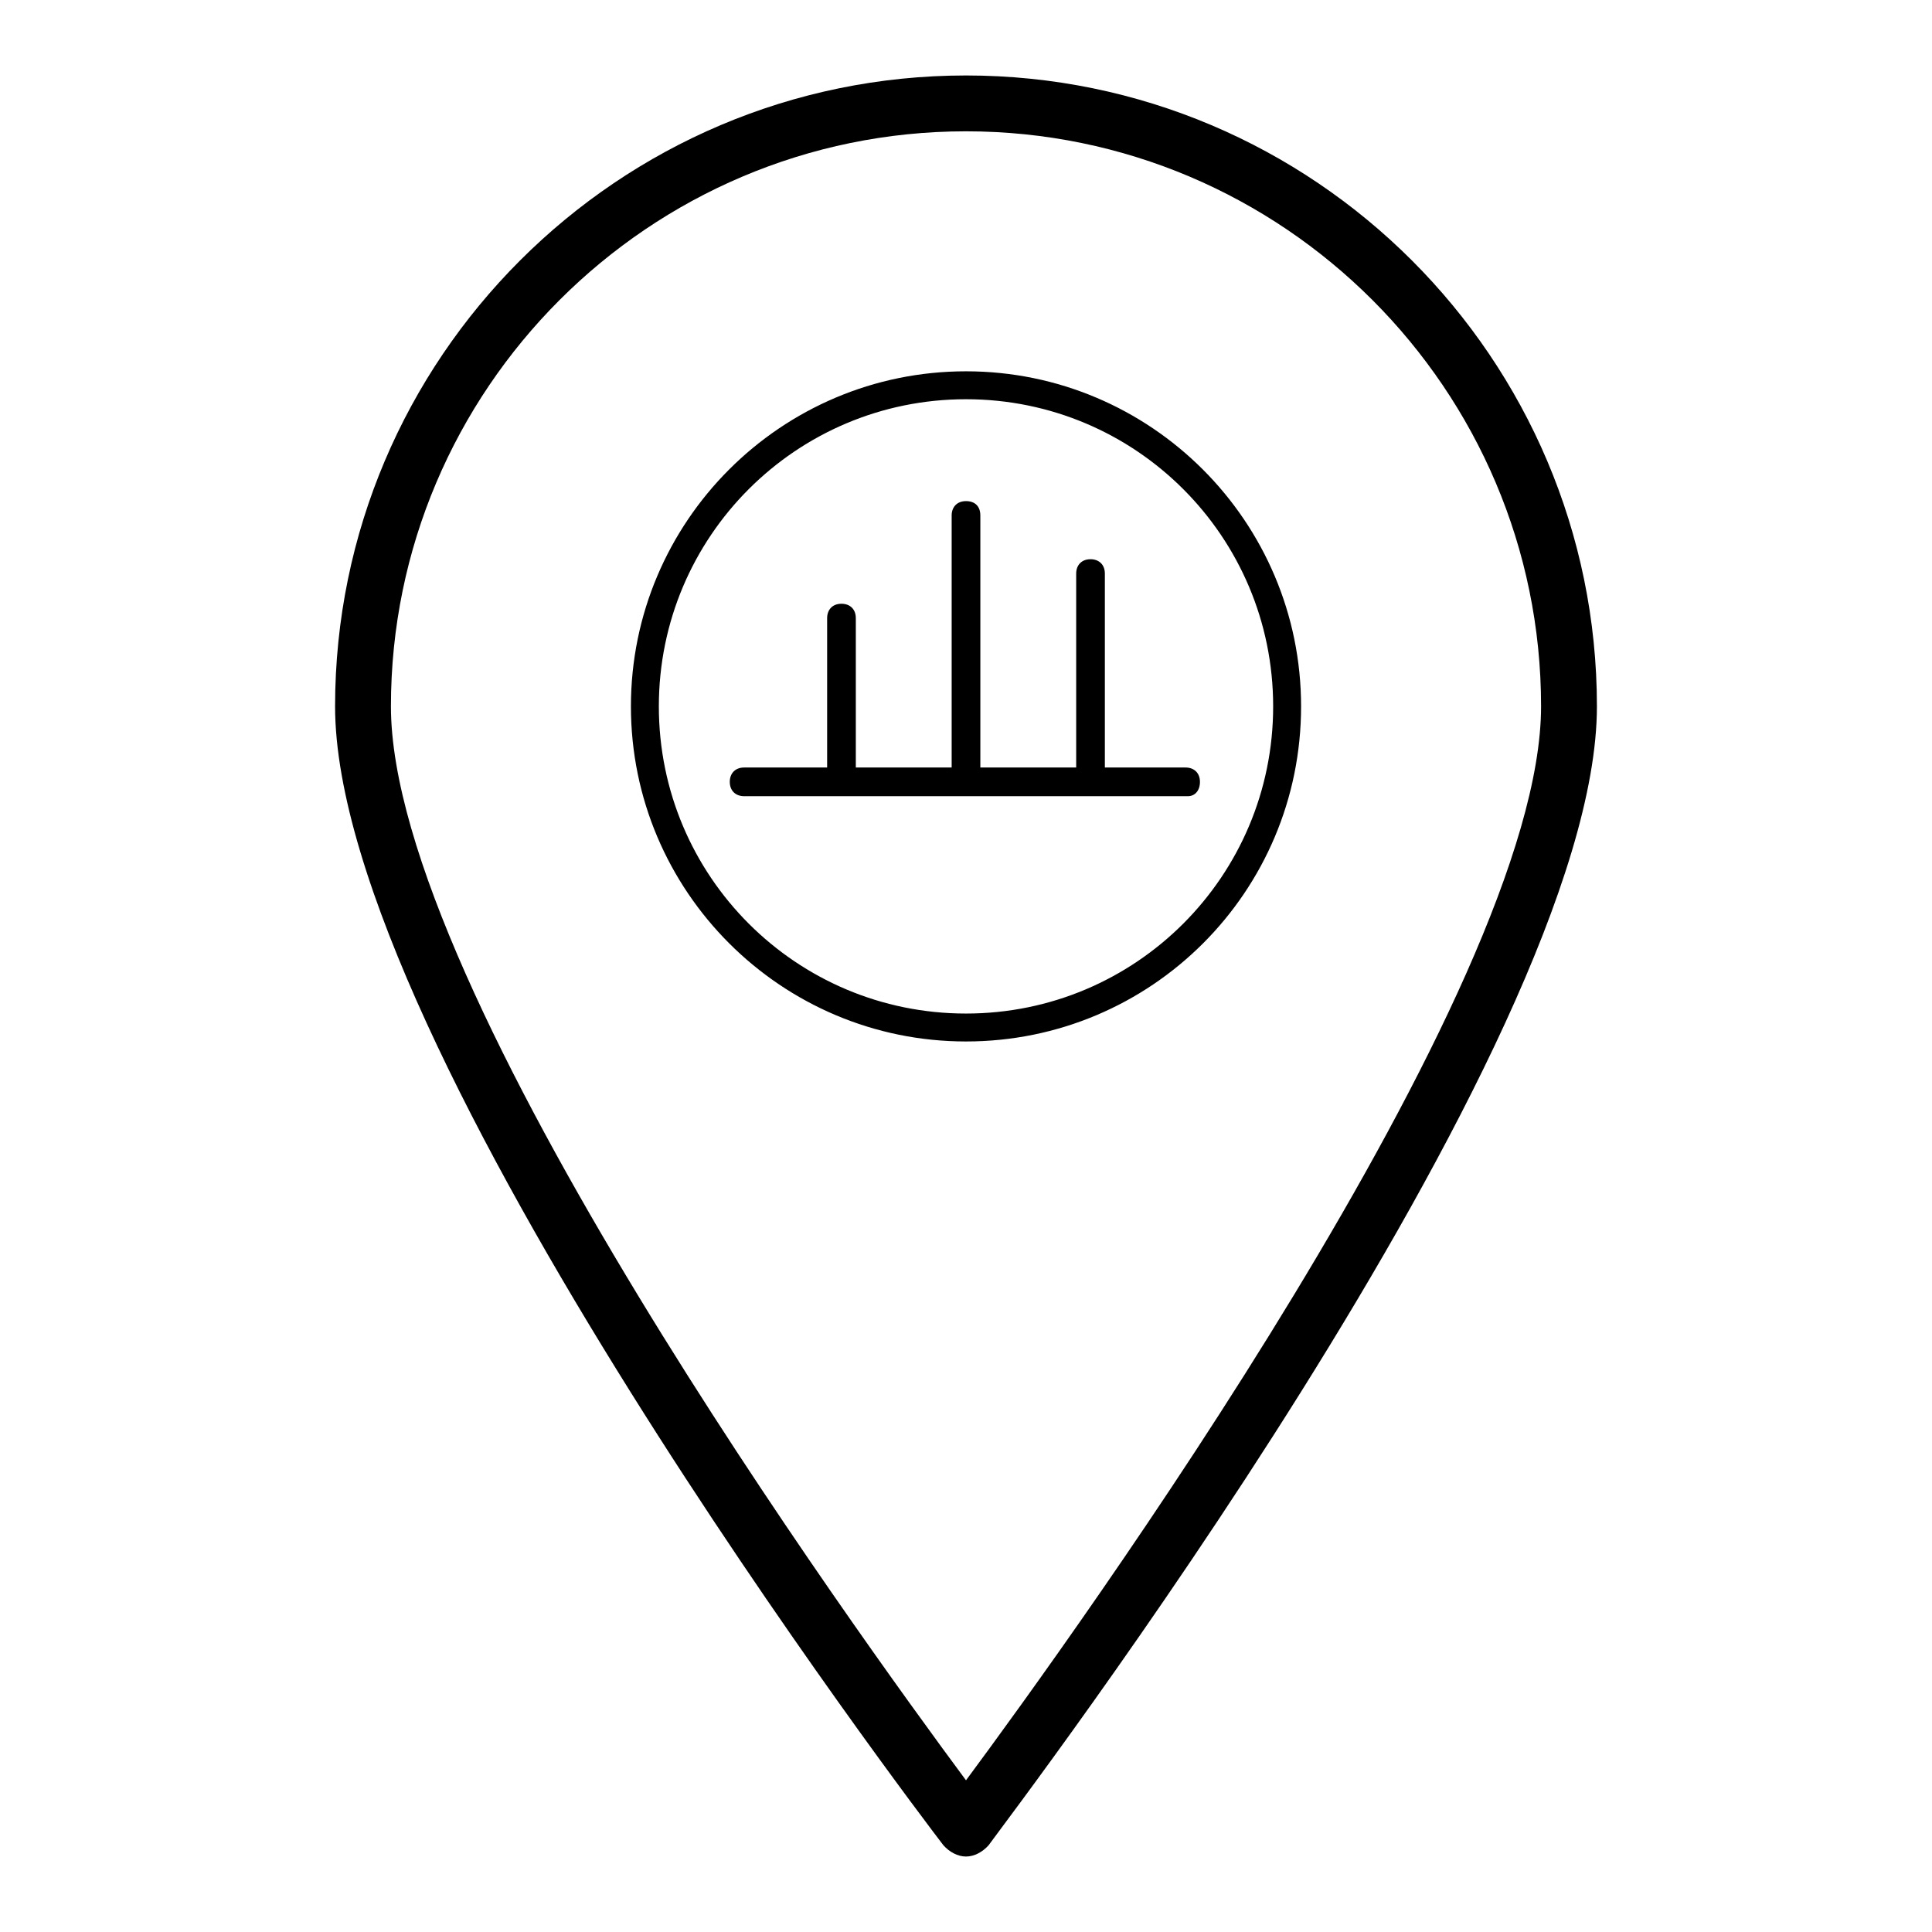 <?xml version="1.0" encoding="utf-8"?>
<!-- Svg Vector Icons : http://www.onlinewebfonts.com/icon -->
<!DOCTYPE svg PUBLIC "-//W3C//DTD SVG 1.1//EN" "http://www.w3.org/Graphics/SVG/1.1/DTD/svg11.dtd">
<svg version="1.1" xmlns="http://www.w3.org/2000/svg" xmlns:xlink="http://www.w3.org/1999/xlink" x="0px" y="0px" viewBox="0 0 256 256" enable-background="new 0 0 256 256" xml:space="preserve">
<g> <path fill="#000000" d="M128,138c-24.5,0-44.4-19.9-44.4-44.4c0-24.5,19.9-44.4,44.4-44.4s44.4,19.9,44.4,44.4 C172.4,118.2,152.5,138,128,138z M128,52.9c-22.5,0-40.7,18.2-40.7,40.7c0,22.5,18.2,40.7,40.7,40.7c22.5,0,40.7-18.2,40.7-40.7 C168.7,71.1,150.5,52.9,128,52.9z M128,246c-1.1,0-2.2-0.6-3-1.5c-3.3-4.3-80.6-105.9-80.6-150.9C44.4,47.5,81.9,10,128,10 c46.1,0,83.6,37.5,83.6,83.6c0,45-77.5,146.6-80.6,150.9C130.2,245.4,129.1,246,128,246z M128,17.4c-42,0-76.2,34.2-76.2,76.2 c0,37.7,61.9,123,76.2,142.3c14.3-19.3,76.2-104.8,76.2-142.3C204.2,51.6,170,17.4,128,17.4z M157.4,105.5H98.6 c-1.1,0-1.9-0.7-1.9-1.9c0-1.1,0.7-1.9,1.9-1.9h58.5c1.1,0,1.9,0.7,1.9,1.9C159,104.8,158.3,105.5,157.4,105.5L157.4,105.5z  M111.5,105.5c-1.1,0-1.9-0.7-1.9-1.9V81.9c0-1.1,0.7-1.9,1.9-1.9c1.1,0,1.9,0.7,1.9,1.9v21.6C113.3,104.6,112.6,105.5,111.5,105.5 z M128,105.5c-1.1,0-1.9-0.7-1.9-1.9V68.3c0-1.1,0.7-1.9,1.9-1.9s1.9,0.7,1.9,1.9v35.1C129.9,104.6,129.1,105.5,128,105.5z  M144.5,105.5c-1.1,0-1.9-0.7-1.9-1.9V76c0-1.1,0.7-1.9,1.9-1.9c1.1,0,1.9,0.7,1.9,1.9v27.7C146.4,104.6,145.5,105.5,144.5,105.5z" /></g>
</svg>